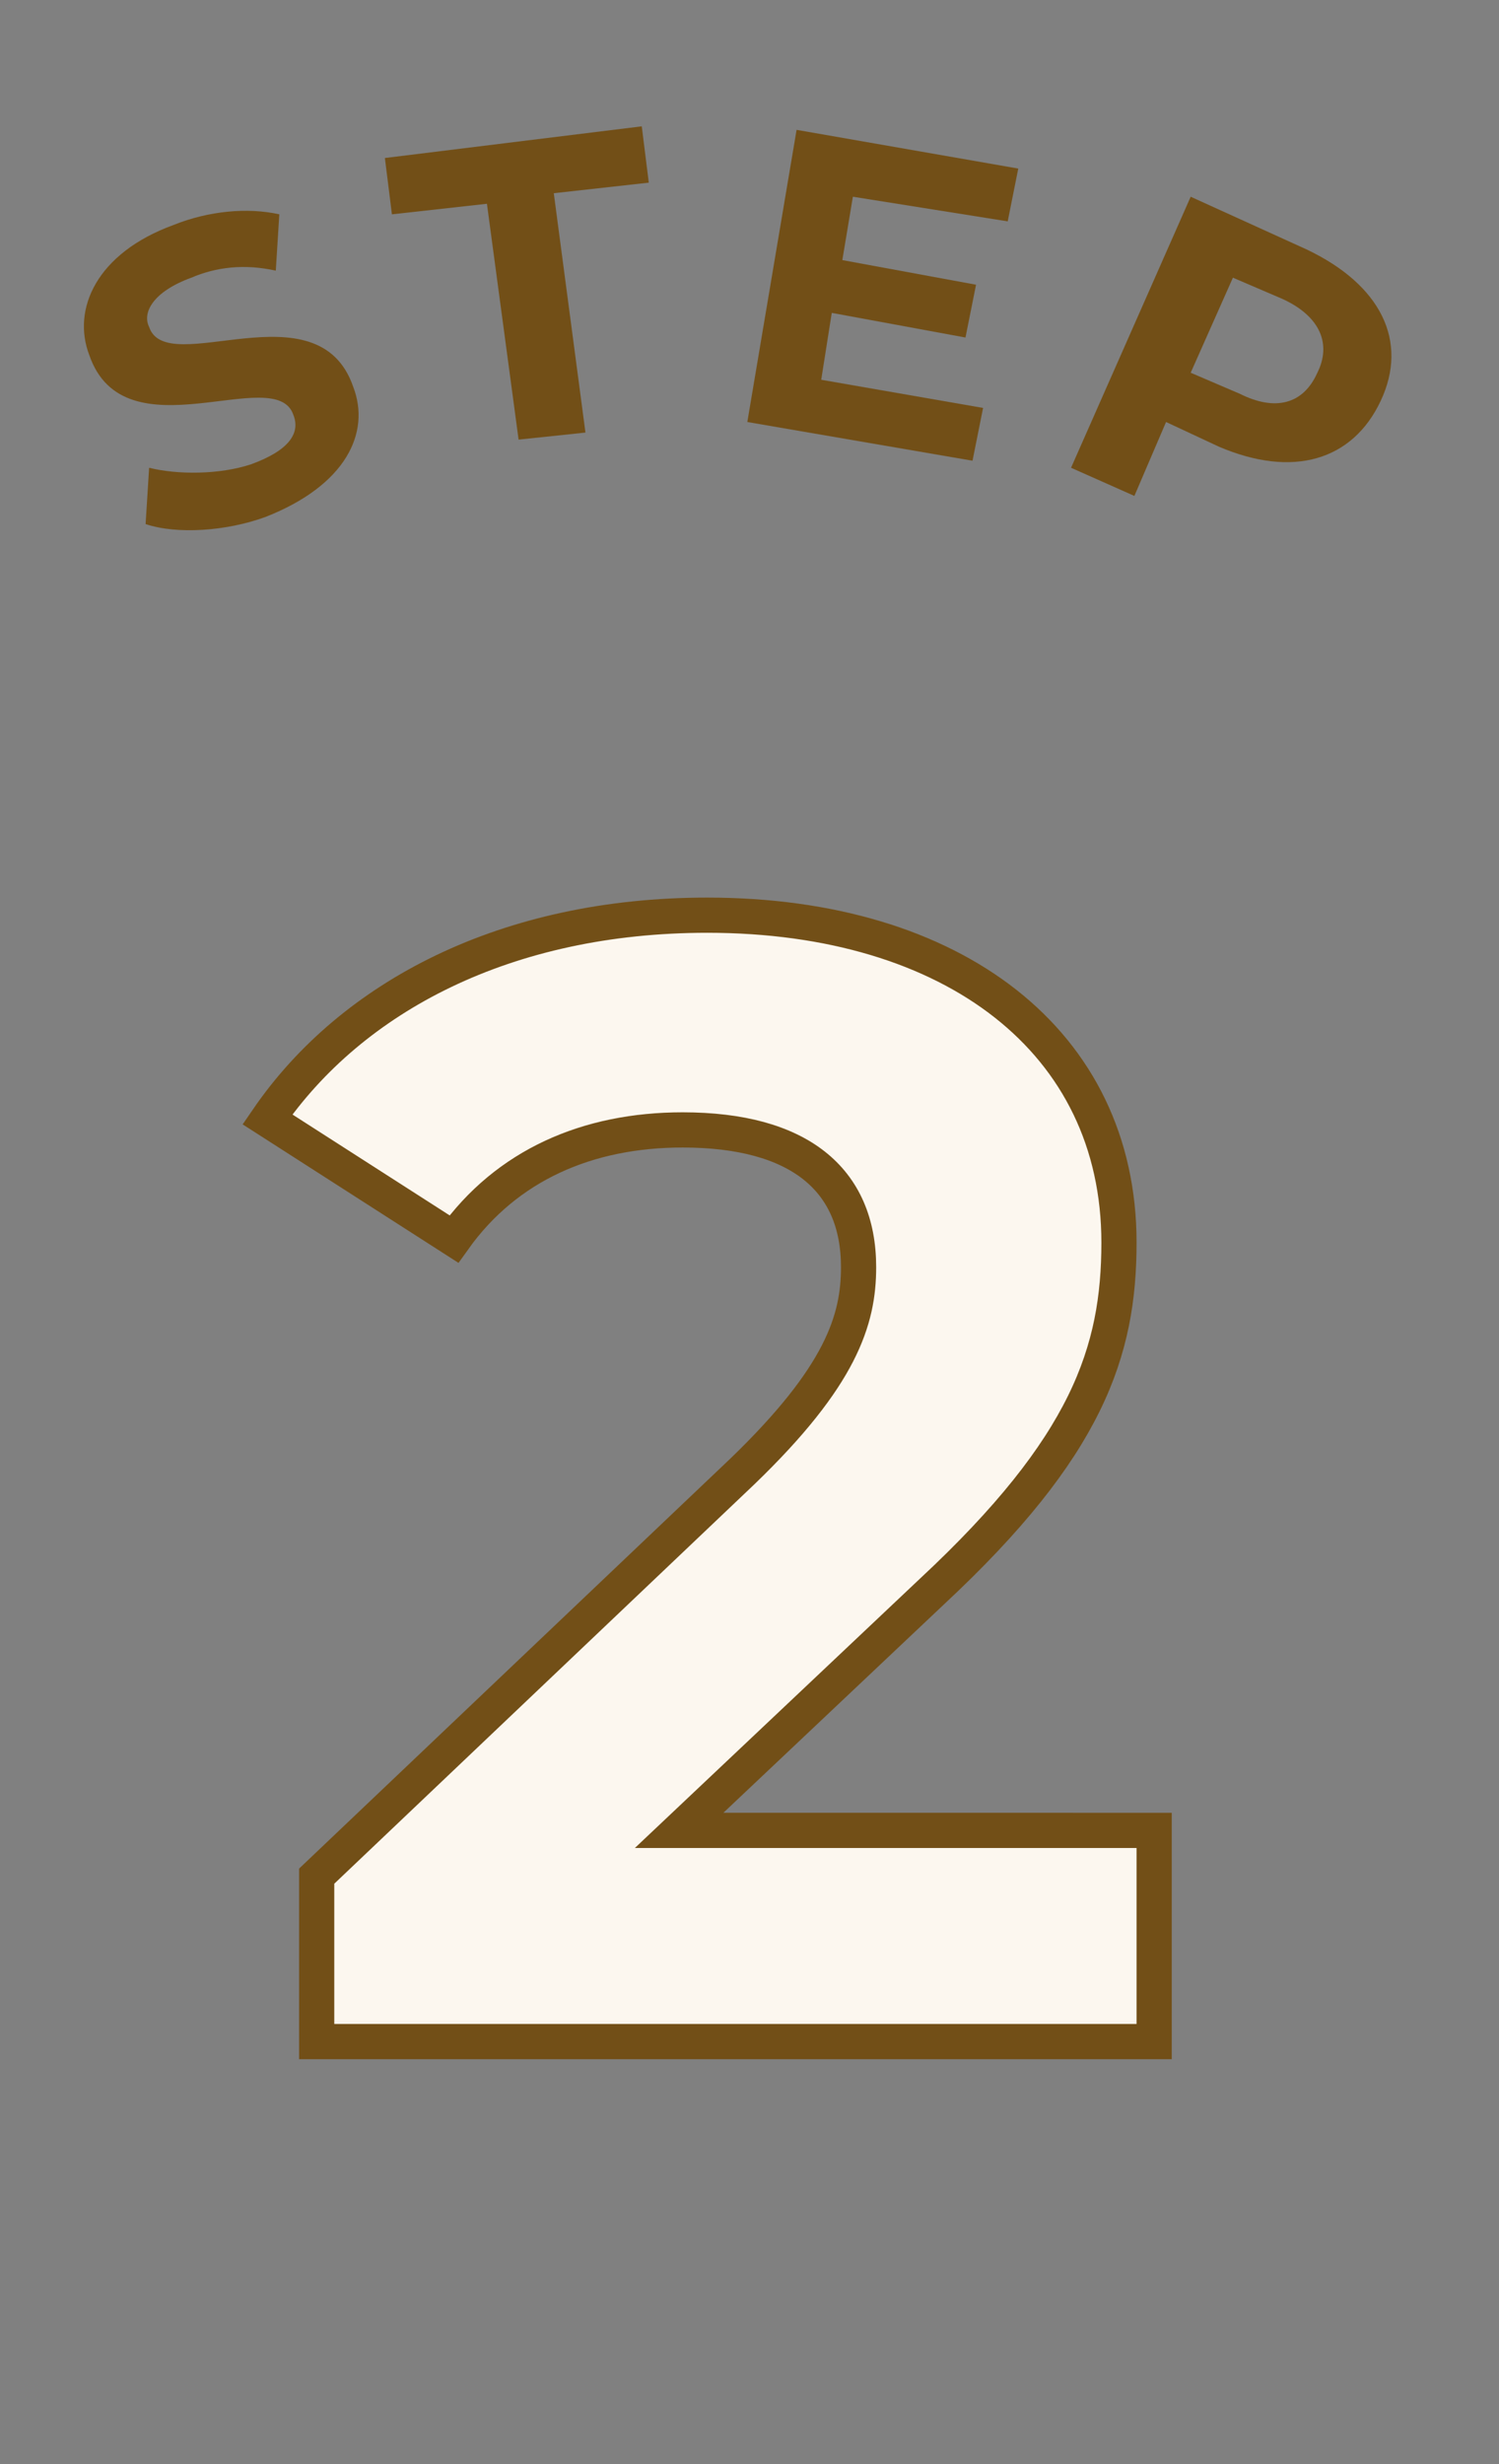 <?xml version="1.0" encoding="utf-8"?>
<!-- Generator: Adobe Illustrator 27.2.0, SVG Export Plug-In . SVG Version: 6.00 Build 0)  -->
<svg version="1.1" id="レイヤー_1" xmlns="http://www.w3.org/2000/svg" xmlns:xlink="http://www.w3.org/1999/xlink" x="0px"
	 y="0px" viewBox="0 0 42.6 70" style="enable-background:new 0 0 42.6 70;" xml:space="preserve">
<rect x="0" y="0" width="42.6" height="70" fill="#808080" stroke="none"/>
<style type="text/css">
	.st0{enable-background:new    ;}
	.st1{fill:#FCF7EF;}
	.st2{fill:none;stroke:#724F17;}
	.st3{fill:#724F17;}
</style>
<g class="st0">
	<path class="st1" d="M32.8,52.1V58H9v-4.7l12.1-11.5c2.8-2.7,3.3-4.3,3.3-5.8c0-2.5-1.7-3.9-5-3.9c-2.7,0-5,1-6.5,3.1l-5.3-3.4
		C10,28.3,14.4,26,20.1,26c7,0,11.7,3.6,11.7,9.3c0,3.1-0.9,5.8-5.3,9.9l-7.2,6.8H32.8z"/>
</g>
<g class="st0">
	<path class="st2" d="M32.8,52.1V58H9v-4.7l12.1-11.5c2.8-2.7,3.3-4.3,3.3-5.8c0-2.5-1.7-3.9-5-3.9c-2.7,0-5,1-6.5,3.1l-5.3-3.4
		C10,28.3,14.4,26,20.1,26c7,0,11.7,3.6,11.7,9.3c0,3.1-0.9,5.8-5.3,9.9l-7.2,6.8H32.8z"/>
</g>
<g id="グループ_5033" transform="translate(4789.438 -2604.111)">
	<g class="st0">
		<path class="st3" d="M-4785.3,2619l0.1-1.6c0.8,0.2,2,0.2,2.9-0.1c1.1-0.4,1.4-0.9,1.2-1.4c-0.5-1.5-4.8,1.2-5.8-1.7
			c-0.5-1.3,0.2-2.9,2.4-3.7c1-0.4,2.1-0.5,3-0.3l-0.1,1.6c-0.9-0.2-1.7-0.1-2.4,0.2c-1.1,0.4-1.4,1-1.2,1.4
			c0.5,1.5,4.8-1.2,5.8,1.7c0.5,1.3-0.2,2.8-2.5,3.7C-4783,2619.2-4784.4,2619.3-4785.3,2619z"/>
	</g>
	<g class="st0">
		<path class="st3" d="M-4750.2,2615.5c-0.8,1.7-2.5,2.2-4.6,1.3l-1.5-0.7l-0.9,2.1l-1.8-0.8l3.4-7.7l3.3,1.5
			C-4750.2,2612.2-4749.4,2613.8-4750.2,2615.5z M-4752,2614.7c0.4-0.8,0.1-1.6-1-2.1l-1.4-0.6l-1.2,2.7l1.4,0.6
			C-4753.2,2615.8-4752.4,2615.6-4752,2614.7z"/>
	</g>
	<g class="st0">
		<path class="st3" d="M-4775.6,2609.9l-2.7,0.3l-0.2-1.6l7.3-0.9l0.2,1.6l-2.7,0.3l0.9,6.8l-1.9,0.2L-4775.6,2609.9z"/>
	</g>
	<g class="st0">
		<path class="st3" d="M-4761.5,2615.7l-0.3,1.5l-6.4-1.1l1.4-8.3l6.3,1.1l-0.3,1.5l-4.4-0.7l-0.3,1.8l3.8,0.7l-0.3,1.5l-3.8-0.7
			l-0.3,1.9L-4761.5,2615.7z"/>
	</g>
</g>
</svg>
